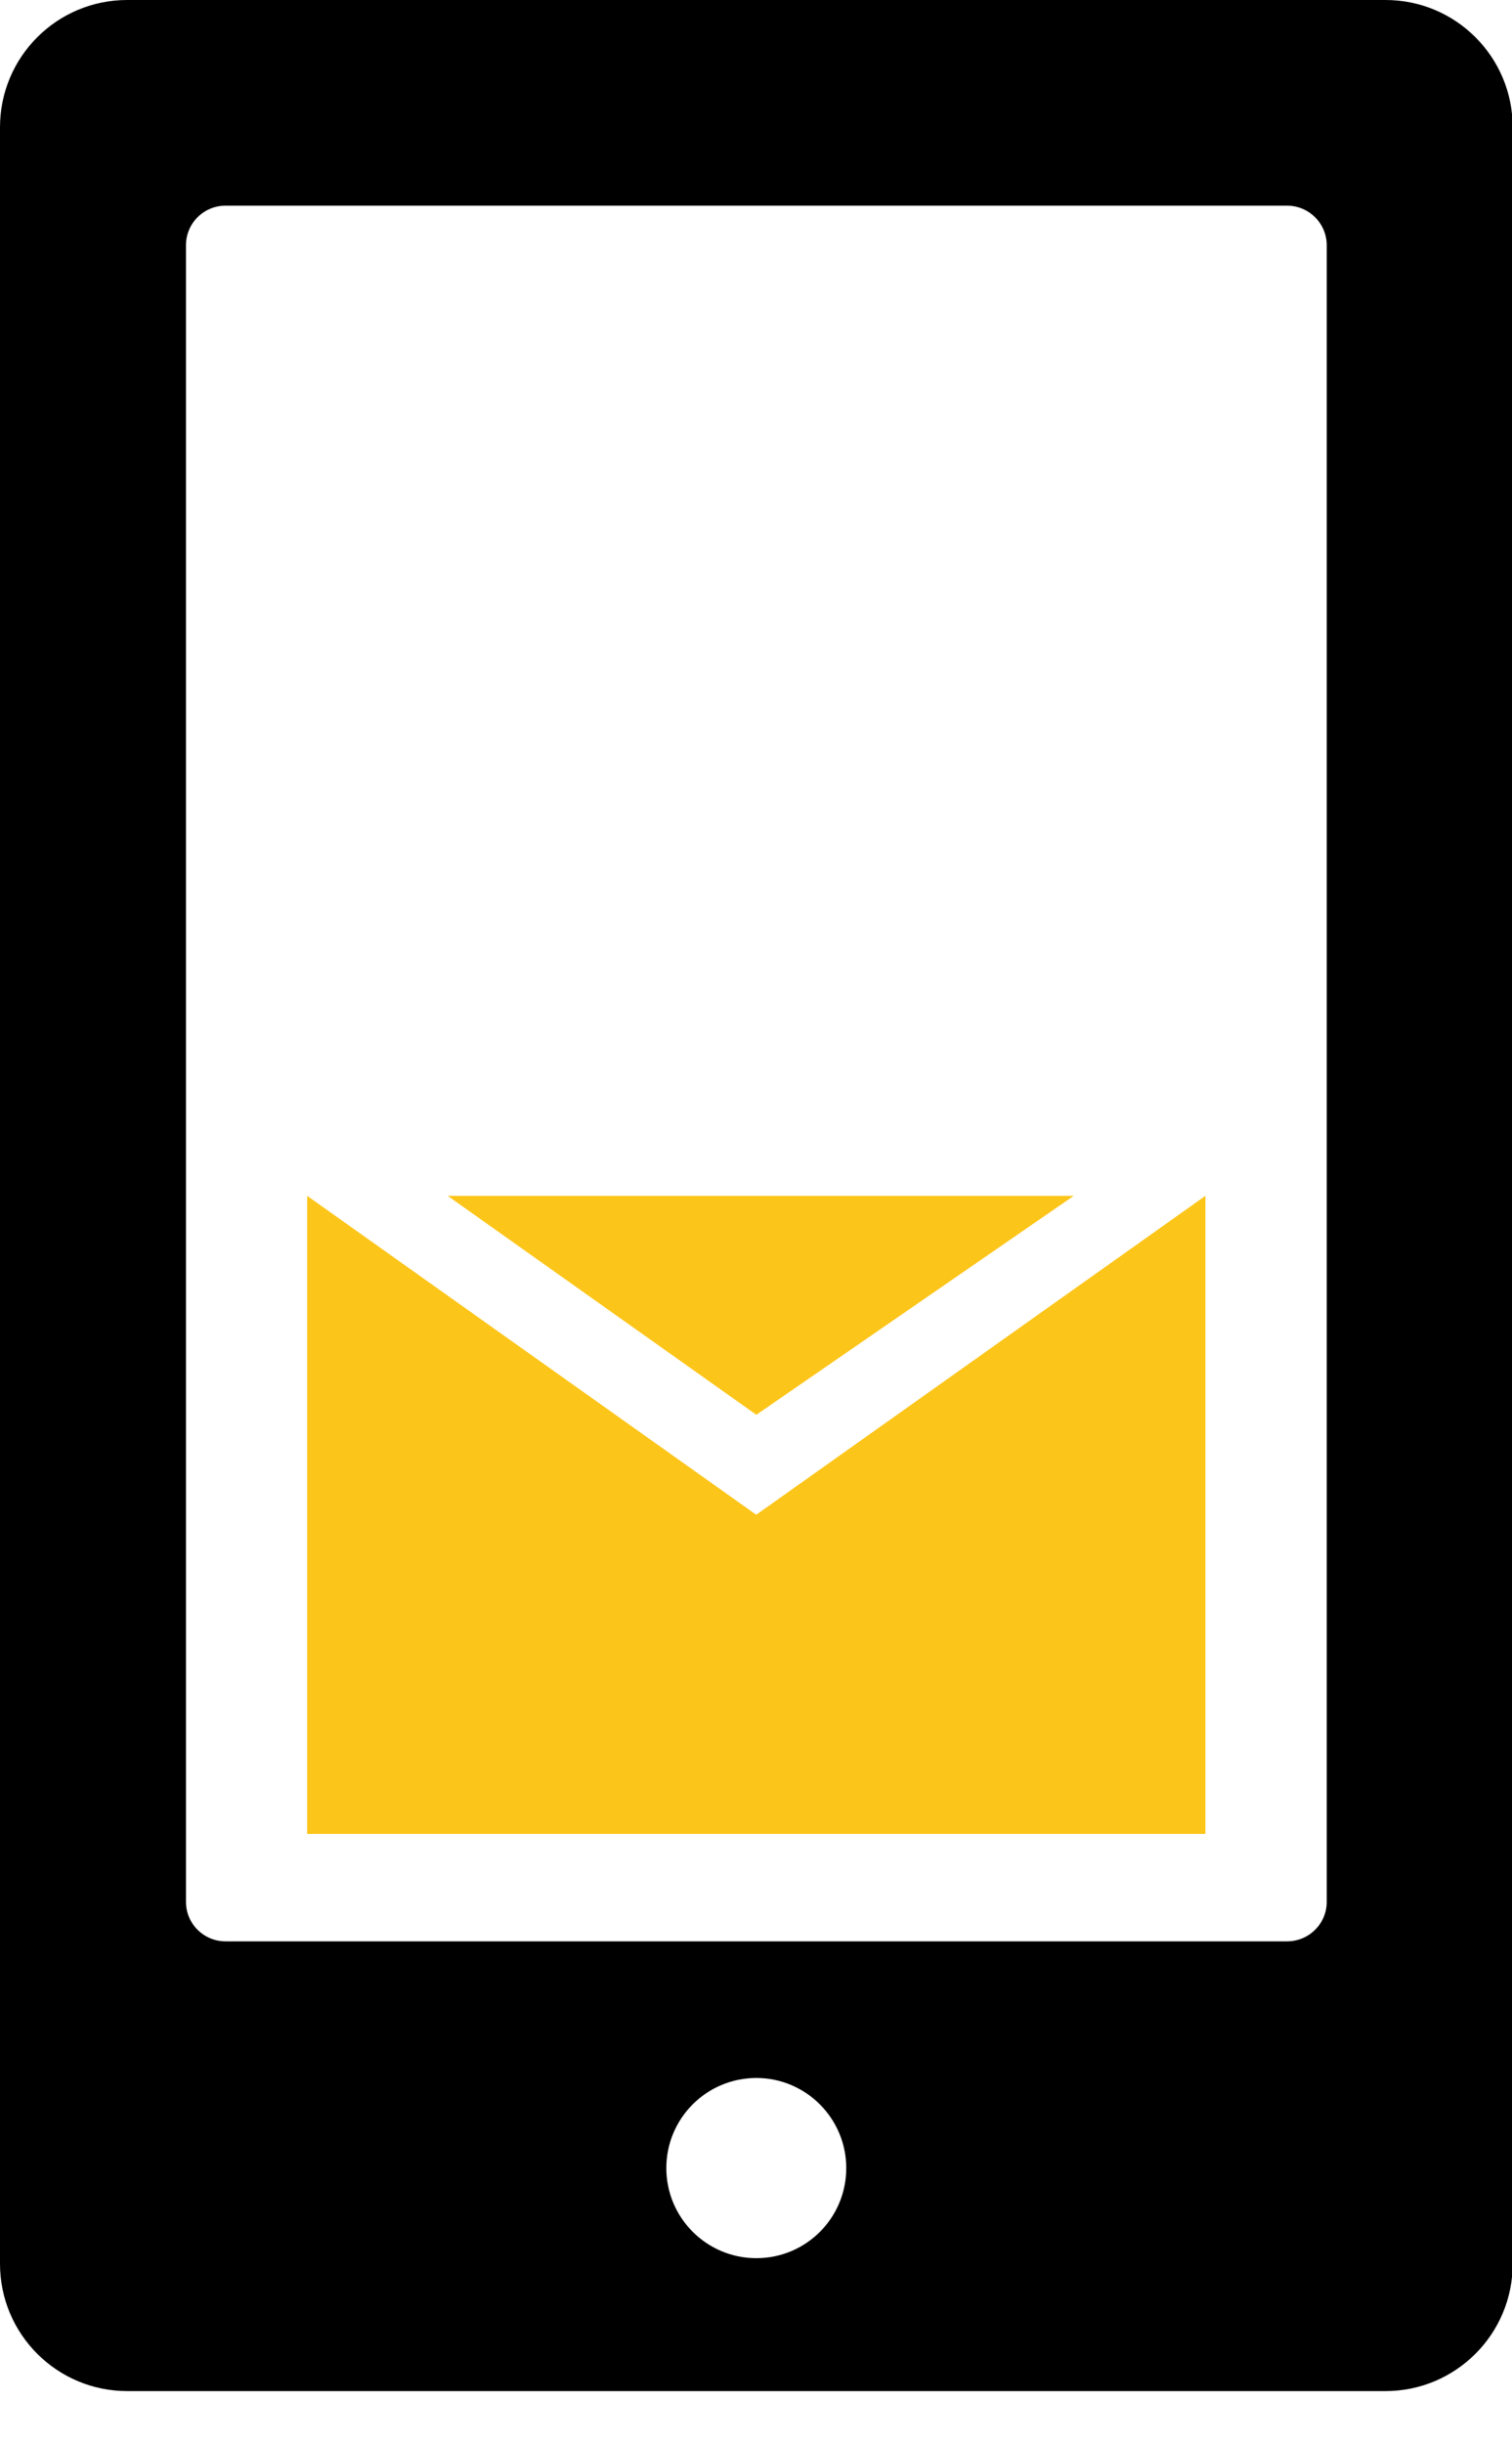 <?xml version="1.0" encoding="utf-8"?>
<!-- Generator: Adobe Illustrator 15.0.0, SVG Export Plug-In . SVG Version: 6.00 Build 0)  -->
<!DOCTYPE svg PUBLIC "-//W3C//DTD SVG 1.1//EN" "http://www.w3.org/Graphics/SVG/1.1/DTD/svg11.dtd">
<svg version="1.1" id="Layer_1" xmlns="http://www.w3.org/2000/svg" xmlns:xlink="http://www.w3.org/1999/xlink" x="0px" y="0px"
	 width="13px" height="21px" viewBox="0 0 13 21" enable-background="new 0 0 13 21" xml:space="preserve">
<path fill="#000000" d="M11.912,0H1.094C0.489,0,0,0.489,0,1.094v18.355c0,0.604,0.489,1.094,1.094,1.094h10.818
	c0.604,0,1.094-0.489,1.094-1.094V1.094C13.006,0.489,12.517,0,11.912,0 M6.503,19.401c-0.428,0-0.774-0.347-0.774-0.774
	c0-0.427,0.346-0.774,0.774-0.774c0.427,0,0.773,0.348,0.773,0.774C7.276,19.055,6.931,19.401,6.503,19.401 M11.407,16.34
	c0,0.187-0.152,0.339-0.341,0.339H1.939c-0.188,0-0.34-0.152-0.34-0.339V2.107c0-0.188,0.152-0.34,0.34-0.34h9.127
	c0.188,0,0.341,0.152,0.341,0.34V16.34z"/>
<polygon fill="#fcc519" points="6.502,13.014 2.641,10.274 2.641,15.756 10.364,15.756 10.364,10.274 "/>
<polygon fill="#fcc519" points="3.849,10.274 6.503,12.155 9.232,10.274 "/>
</svg>
